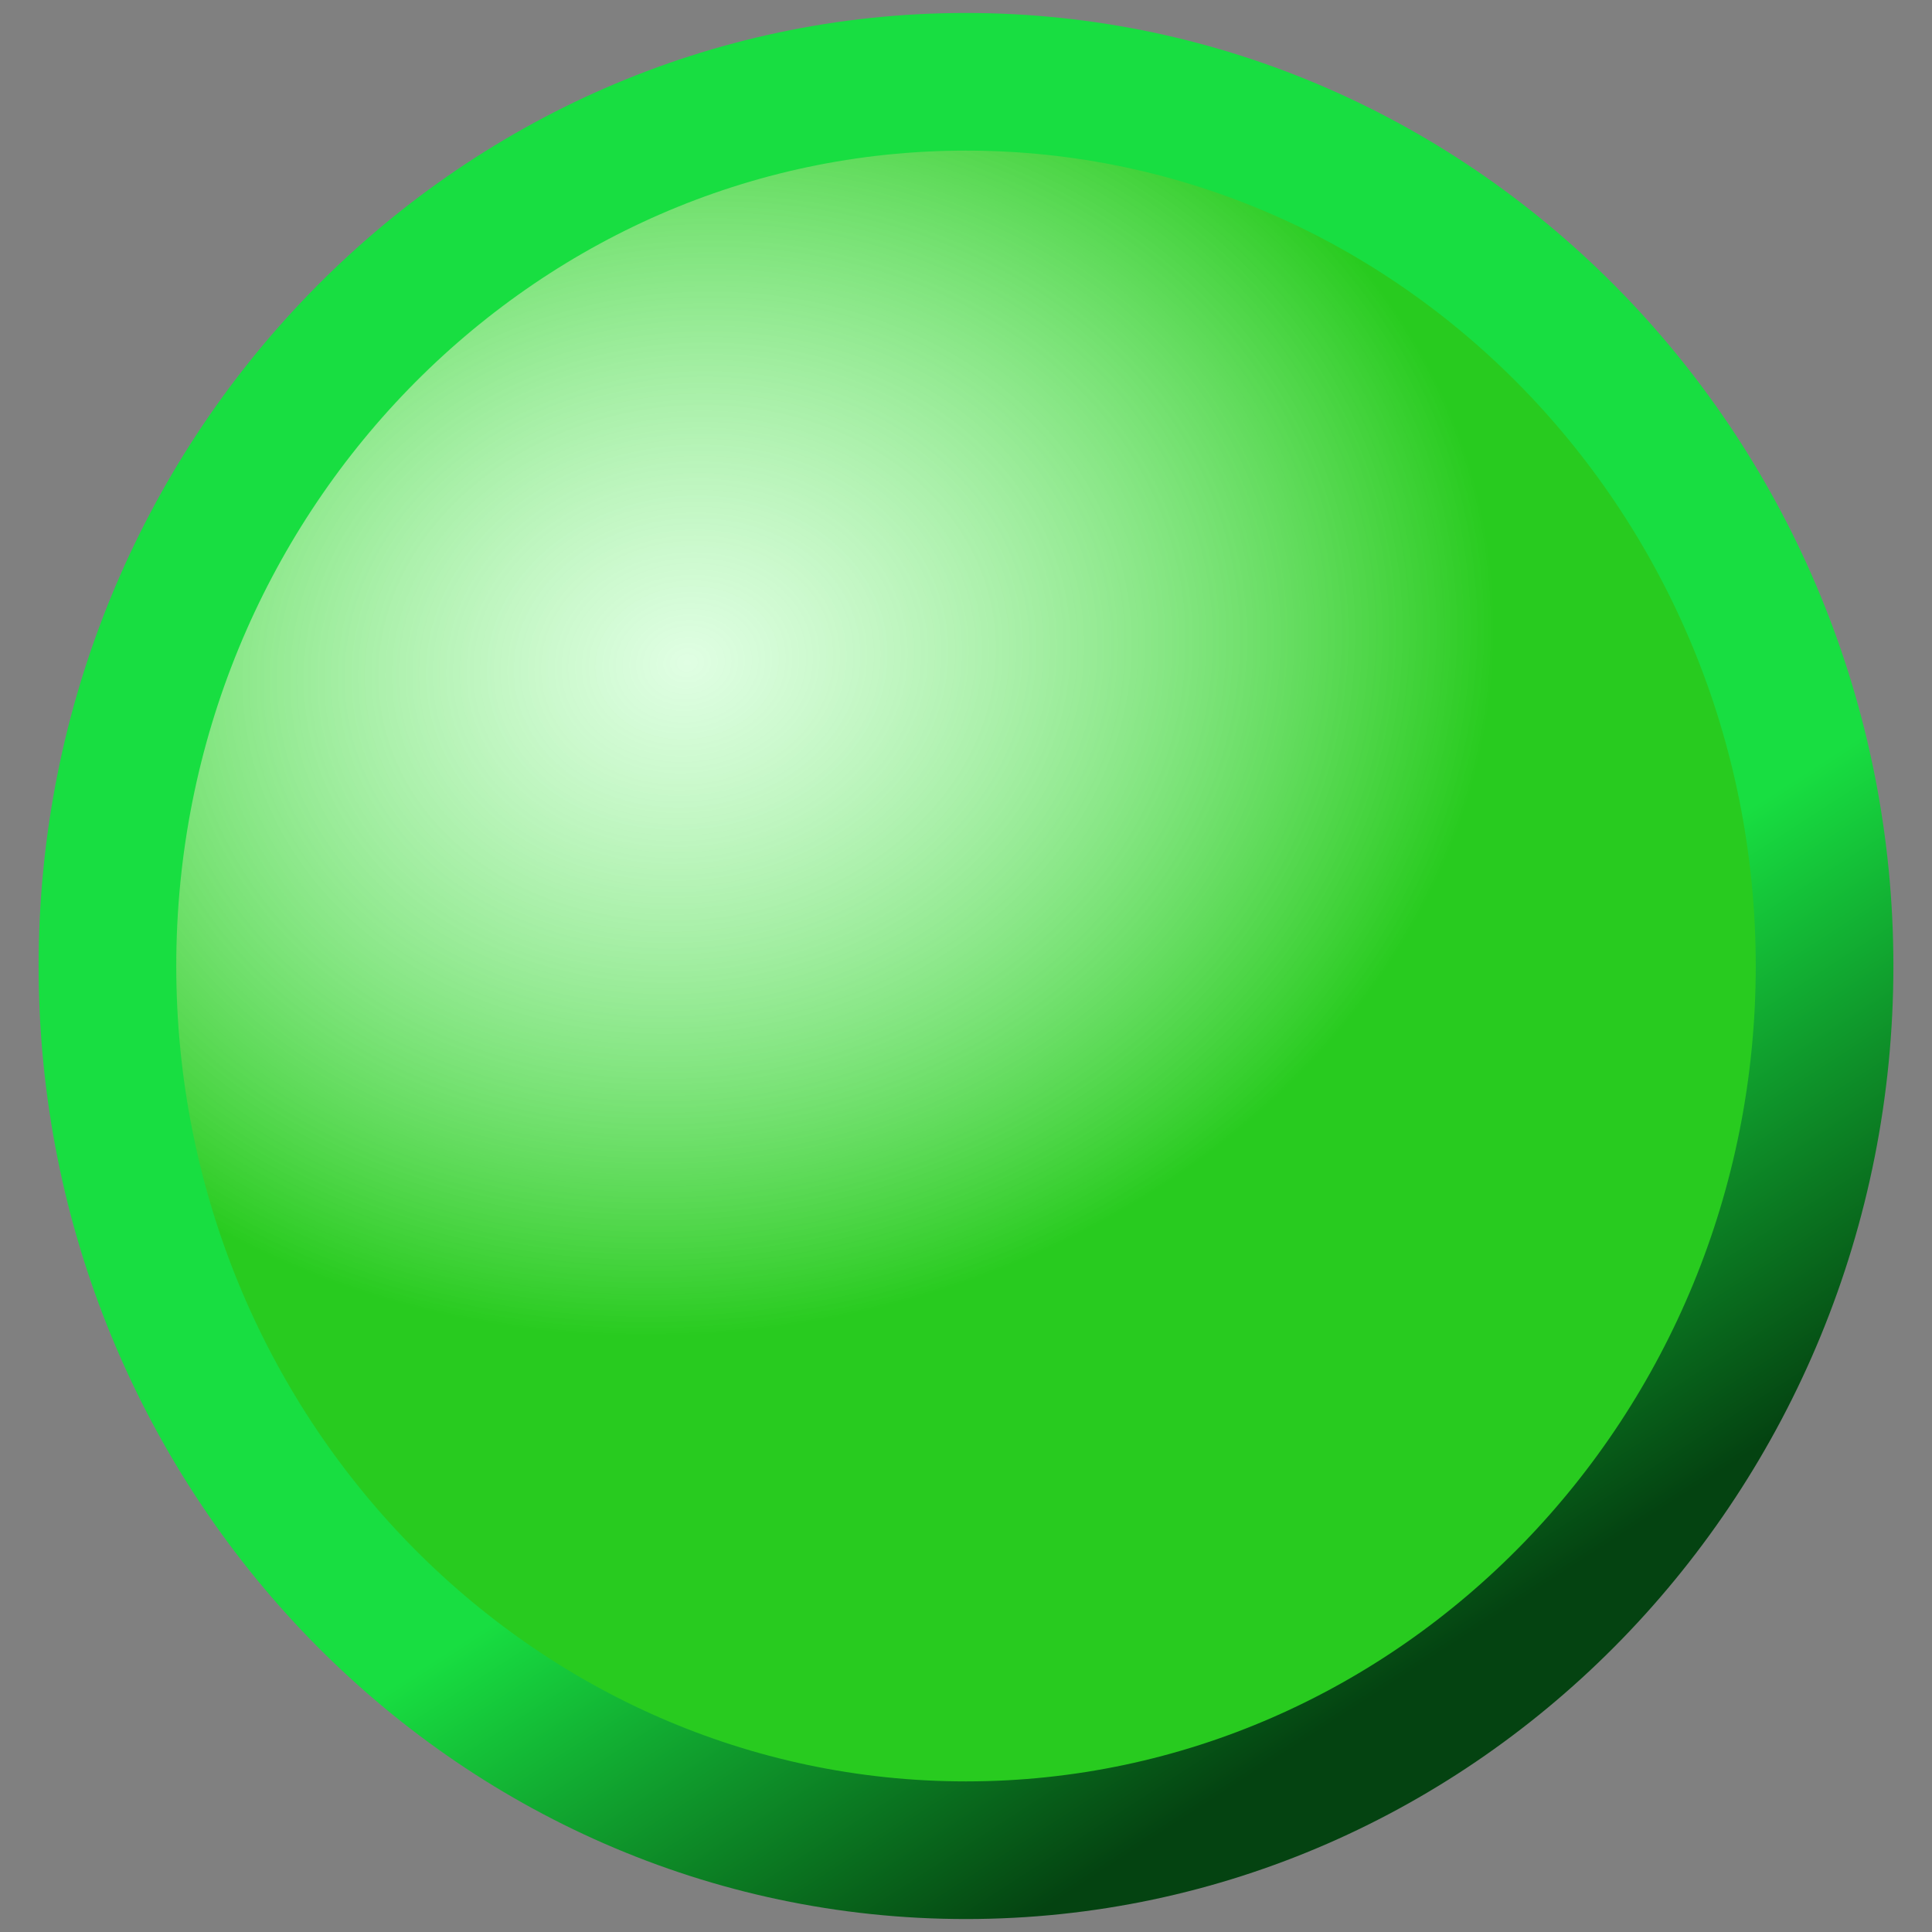<?xml version="1.0" encoding="UTF-8" standalone="no"?>
<!-- Created with Inkscape (http://www.inkscape.org/) -->
<svg
   xmlns:dc="http://purl.org/dc/elements/1.1/"
   xmlns:cc="http://creativecommons.org/ns#"
   xmlns:rdf="http://www.w3.org/1999/02/22-rdf-syntax-ns#"
   xmlns:svg="http://www.w3.org/2000/svg"
   xmlns="http://www.w3.org/2000/svg"
   xmlns:xlink="http://www.w3.org/1999/xlink"
   xmlns:sodipodi="http://sodipodi.sourceforge.net/DTD/sodipodi-0.dtd"
   xmlns:inkscape="http://www.inkscape.org/namespaces/inkscape"
   width="48"
   height="48"
   id="svg3226"
   sodipodi:version="0.32"
   inkscape:version="0.46"
   version="1.0"
   sodipodi:docname="tab-mode.svg"
   inkscape:output_extension="org.inkscape.output.svg.inkscape">
  <rect width="100%" height="100%" fill="#808080" stroke="none"/>
  <defs
     id="defs3228">
    <linearGradient
       id="linearGradient3218">
      <stop
         style="stop-color:#18de41;stop-opacity:1;"
         offset="0"
         id="stop3220" />
      <stop
         style="stop-color:#044311;stop-opacity:1;"
         offset="1"
         id="stop3222" />
    </linearGradient>
    <linearGradient
       id="linearGradient16100">
      <stop
         style="stop-color:#b9fdbf;stop-opacity:0.443;"
         offset="0"
         id="stop16102" />
      <stop
         style="stop-color:#13c609;stop-opacity:0.91;"
         offset="1"
         id="stop16104" />
    </linearGradient>
    <inkscape:perspective
       sodipodi:type="inkscape:persp3d"
       inkscape:vp_x="0 : 526.18109 : 1"
       inkscape:vp_y="0 : 1000 : 0"
       inkscape:vp_z="744.09448 : 526.18109 : 1"
       inkscape:persp3d-origin="372.04724 : 350.78739 : 1"
       id="perspective3234" />
    <radialGradient
       inkscape:collect="always"
       xlink:href="#linearGradient16100"
       id="radialGradient3258"
       gradientUnits="userSpaceOnUse"
       gradientTransform="matrix(0.362,-4.9849567e-2,4.1249377e-2,0.3,88.638,41.127)"
       cx="-140.423"
       cy="62.004"
       fx="-140.423"
       fy="62.004"
       r="56.775" />
    <linearGradient
       inkscape:collect="always"
       xlink:href="#linearGradient3218"
       id="linearGradient3260"
       gradientUnits="userSpaceOnUse"
       x1="31.672"
       y1="55.217"
       x2="103.159"
       y2="22.039"
       gradientTransform="matrix(0.392,0,0,0.392,22.398,49.422)" />
    <radialGradient
       inkscape:collect="always"
       xlink:href="#linearGradient16100"
       id="radialGradient3777"
       gradientUnits="userSpaceOnUse"
       gradientTransform="matrix(0.362,-4.9849567e-2,4.1249377e-2,0.3,88.638,41.127)"
       cx="-140.423"
       cy="62.004"
       fx="-140.423"
       fy="62.004"
       r="56.775" />
    <linearGradient
       inkscape:collect="always"
       xlink:href="#linearGradient3218"
       id="linearGradient3779"
       gradientUnits="userSpaceOnUse"
       gradientTransform="matrix(0.392,0,0,0.392,22.398,49.422)"
       x1="85.268"
       y1="73.082"
       x2="104.487"
       y2="102.774" />
    <radialGradient
       inkscape:collect="always"
       xlink:href="#linearGradient16100"
       id="radialGradient3163"
       gradientUnits="userSpaceOnUse"
       gradientTransform="matrix(0.351,-4.8317849e-2,3.9981916e-2,0.291,63.882,-8.363)"
       cx="-140.423"
       cy="62.004"
       fx="-140.423"
       fy="62.004"
       r="56.775" />
    <linearGradient
       inkscape:collect="always"
       xlink:href="#linearGradient3218"
       id="linearGradient3165"
       gradientUnits="userSpaceOnUse"
       gradientTransform="matrix(0.38,0,0,0.38,-0.323,-0.323)"
       x1="85.268"
       y1="73.082"
       x2="104.487"
       y2="102.774" />
  </defs>
  <sodipodi:namedview
     id="base"
     pagecolor="#ffffff"
     bordercolor="#666666"
     borderopacity="1.0"
     gridtolerance="10000"
     guidetolerance="10"
     objecttolerance="10"
     inkscape:pageopacity="0.0"
     inkscape:pageshadow="2"
     inkscape:zoom="1.4"
     inkscape:cx="-26.120777"
     inkscape:cy="18.234021"
     inkscape:document-units="px"
     inkscape:current-layer="layer1"
     showgrid="false"
     inkscape:window-width="684"
     inkscape:window-height="737"
     inkscape:window-x="-4"
     inkscape:window-y="0" />
  <g
     inkscape:label="Layer 1"
     inkscape:groupmode="layer"
     id="layer1">
    <path
       d="M 2.669,24.001 C 2.669,36.114 12.238,45.968 23.999,45.968 C 35.761,45.968 45.331,36.114 45.331,24.001 C 45.331,11.888 35.762,2.032 23.999,2.032 C 12.239,2.033 2.669,11.888 2.669,24.001 z"
       id="path3771"
       style="fill:#ffffff;fill-opacity:1;stroke:none;stroke-width:3.529;stroke-linecap:round;stroke-linejoin:round;stroke-miterlimit:4;stroke-dasharray:none;stroke-opacity:1" />
    <path
       d="M 2.669,24.001 C 2.669,36.114 12.238,45.968 23.999,45.968 C 35.761,45.968 45.331,36.114 45.331,24.001 C 45.331,11.888 35.762,2.032 23.999,2.032 C 12.239,2.033 2.669,11.888 2.669,24.001 z"
       id="path197"
       style="fill:url(#radialGradient3163);fill-opacity:1;stroke:url(#linearGradient3165);stroke-width:3.42;stroke-linecap:round;stroke-linejoin:round;stroke-miterlimit:4;stroke-dasharray:none;stroke-opacity:1" />
  </g>
</svg>
